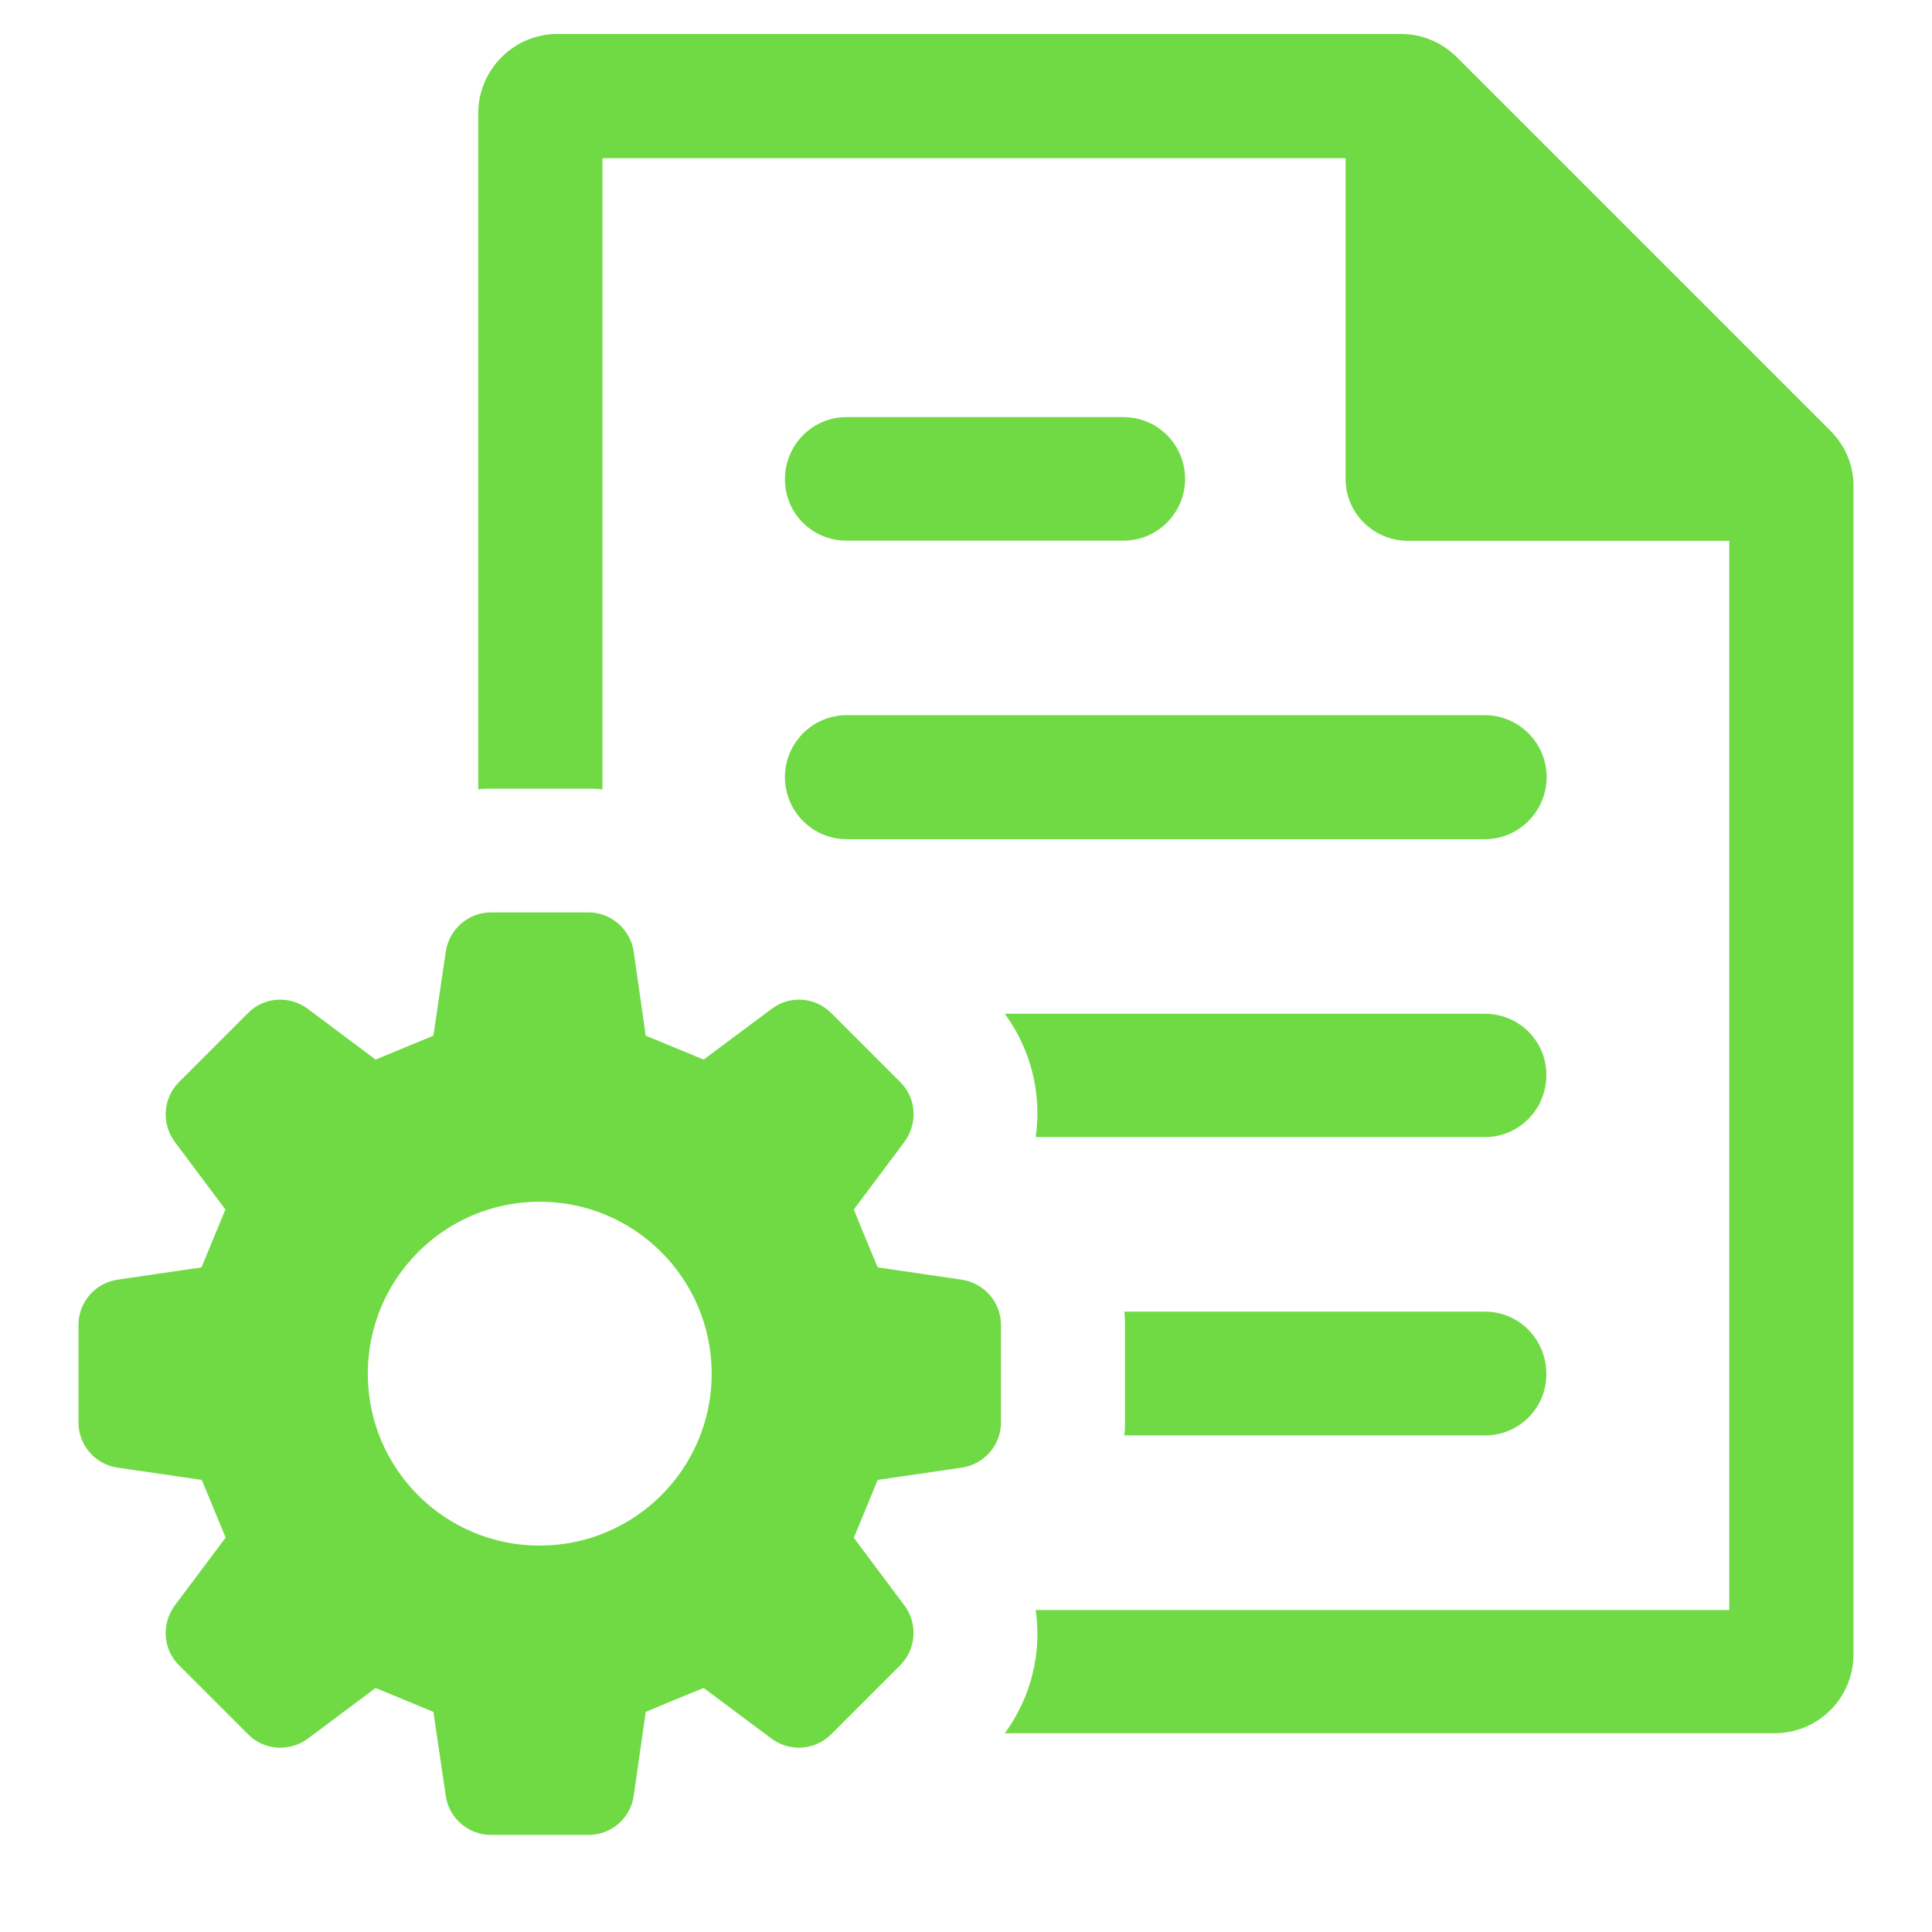 <svg xmlns="http://www.w3.org/2000/svg" xmlns:xlink="http://www.w3.org/1999/xlink" width="40" zoomAndPan="magnify" viewBox="0 0 30 30" height="40" preserveAspectRatio="xMidYMid meet" version="1.0"><defs><clipPath id="97e875f530"><path d="M 7 0.527 L 28.789 0.527 L 28.789 27 L 7 27 Z M 7 0.527 " clip-rule="nonzero"/></clipPath><clipPath id="7ff461de5b"><path d="M 1.211 14 L 16 14 L 16 28.836 L 1.211 28.836 Z M 1.211 14 " clip-rule="nonzero"/></clipPath></defs><g clip-path="url(#97e875f530)"><path fill="#6fda44" d="M 28.422 6.688 L 22.625 0.891 C 22.395 0.66 22.082 0.527 21.758 0.527 L 8.656 0.527 C 7.98 0.527 7.426 1.082 7.426 1.758 L 7.426 12.258 C 7.484 12.246 7.559 12.246 7.617 12.246 L 9.137 12.246 C 9.211 12.246 9.281 12.246 9.355 12.258 L 9.355 2.457 L 20.895 2.457 L 20.895 7.445 C 20.895 7.965 21.328 8.398 21.863 8.398 L 26.852 8.398 L 26.852 25 L 16.082 25 C 16.18 25.672 16.008 26.363 15.602 26.914 L 27.551 26.914 C 28.227 26.914 28.781 26.375 28.781 25.684 L 28.781 7.543 C 28.781 7.219 28.652 6.918 28.422 6.688 Z M 28.422 6.688 " fill-opacity="1" fill-rule="nonzero"/></g><path fill="#6fda44" d="M 23.055 11.105 L 13.148 11.105 C 12.617 11.105 12.188 11.539 12.188 12.066 C 12.188 12.598 12.617 13.031 13.148 13.031 L 23.055 13.031 C 23.586 13.031 24.016 12.598 24.016 12.066 C 24.016 11.539 23.586 11.105 23.055 11.105 Z M 23.055 11.105 " fill-opacity="1" fill-rule="nonzero"/><path fill="#6fda44" d="M 23.059 15.742 L 15.602 15.742 C 16.008 16.293 16.18 16.984 16.082 17.656 L 23.059 17.656 C 23.586 17.656 24.012 17.227 24.012 16.691 C 24.012 16.164 23.586 15.742 23.059 15.742 Z M 23.059 15.742 " fill-opacity="1" fill-rule="nonzero"/><path fill="#6fda44" d="M 18.402 7.438 C 18.402 7.965 17.973 8.395 17.445 8.395 L 13.141 8.395 C 12.613 8.395 12.188 7.969 12.188 7.441 C 12.188 6.914 12.613 6.477 13.141 6.477 L 17.445 6.477 C 17.977 6.477 18.402 6.906 18.402 7.438 Z M 18.402 7.438 " fill-opacity="1" fill-rule="nonzero"/><path fill="#6fda44" d="M 17.457 22.289 L 23.059 22.289 C 23.586 22.289 24.012 21.867 24.012 21.336 C 24.012 20.801 23.59 20.367 23.059 20.367 L 17.457 20.367 C 17.469 20.441 17.469 20.5 17.469 20.574 L 17.469 22.082 C 17.469 22.156 17.469 22.215 17.457 22.289 Z M 17.457 22.289 " fill-opacity="1" fill-rule="nonzero"/><g clip-path="url(#7ff461de5b)"><path fill="#6fda44" d="M 14.934 19.871 L 13.629 19.68 C 13.465 19.285 13.418 19.18 13.258 18.781 L 14.047 17.727 C 14.254 17.441 14.23 17.047 13.977 16.801 L 12.906 15.73 C 12.656 15.48 12.266 15.453 11.984 15.664 L 10.926 16.453 C 10.527 16.289 10.422 16.246 10.027 16.082 L 9.84 14.777 C 9.789 14.43 9.488 14.168 9.141 14.168 L 7.621 14.168 C 7.273 14.168 6.973 14.43 6.922 14.777 L 6.73 16.082 C 6.332 16.246 6.23 16.289 5.832 16.453 L 4.777 15.664 C 4.492 15.453 4.098 15.48 3.852 15.73 L 2.781 16.801 C 2.531 17.051 2.504 17.441 2.711 17.727 L 3.5 18.781 C 3.336 19.18 3.293 19.285 3.129 19.68 L 1.824 19.871 C 1.477 19.922 1.219 20.223 1.219 20.57 L 1.219 22.09 C 1.219 22.441 1.477 22.738 1.824 22.789 L 3.133 22.98 C 3.297 23.375 3.34 23.48 3.504 23.875 L 2.711 24.934 C 2.504 25.219 2.531 25.613 2.781 25.859 L 3.852 26.93 C 4.098 27.18 4.492 27.207 4.777 27 L 5.832 26.211 C 6.23 26.375 6.332 26.418 6.73 26.582 L 6.922 27.887 C 6.973 28.234 7.273 28.492 7.621 28.492 L 9.141 28.492 C 9.492 28.492 9.789 28.234 9.84 27.887 L 10.027 26.582 C 10.426 26.414 10.531 26.371 10.926 26.211 L 11.984 27 C 12.266 27.207 12.656 27.18 12.906 26.93 L 13.977 25.859 C 14.227 25.609 14.254 25.219 14.047 24.934 L 13.258 23.879 C 13.422 23.48 13.465 23.375 13.629 22.98 L 14.934 22.789 C 15.281 22.738 15.543 22.441 15.543 22.09 L 15.543 20.57 C 15.543 20.223 15.281 19.922 14.934 19.871 Z M 8.379 24 C 6.906 24 5.711 22.805 5.711 21.332 C 5.711 19.855 6.906 18.66 8.379 18.66 C 9.855 18.66 11.051 19.855 11.051 21.332 C 11.051 22.805 9.855 24 8.379 24 Z M 8.379 24 " fill-opacity="1" fill-rule="nonzero"/></g></svg>